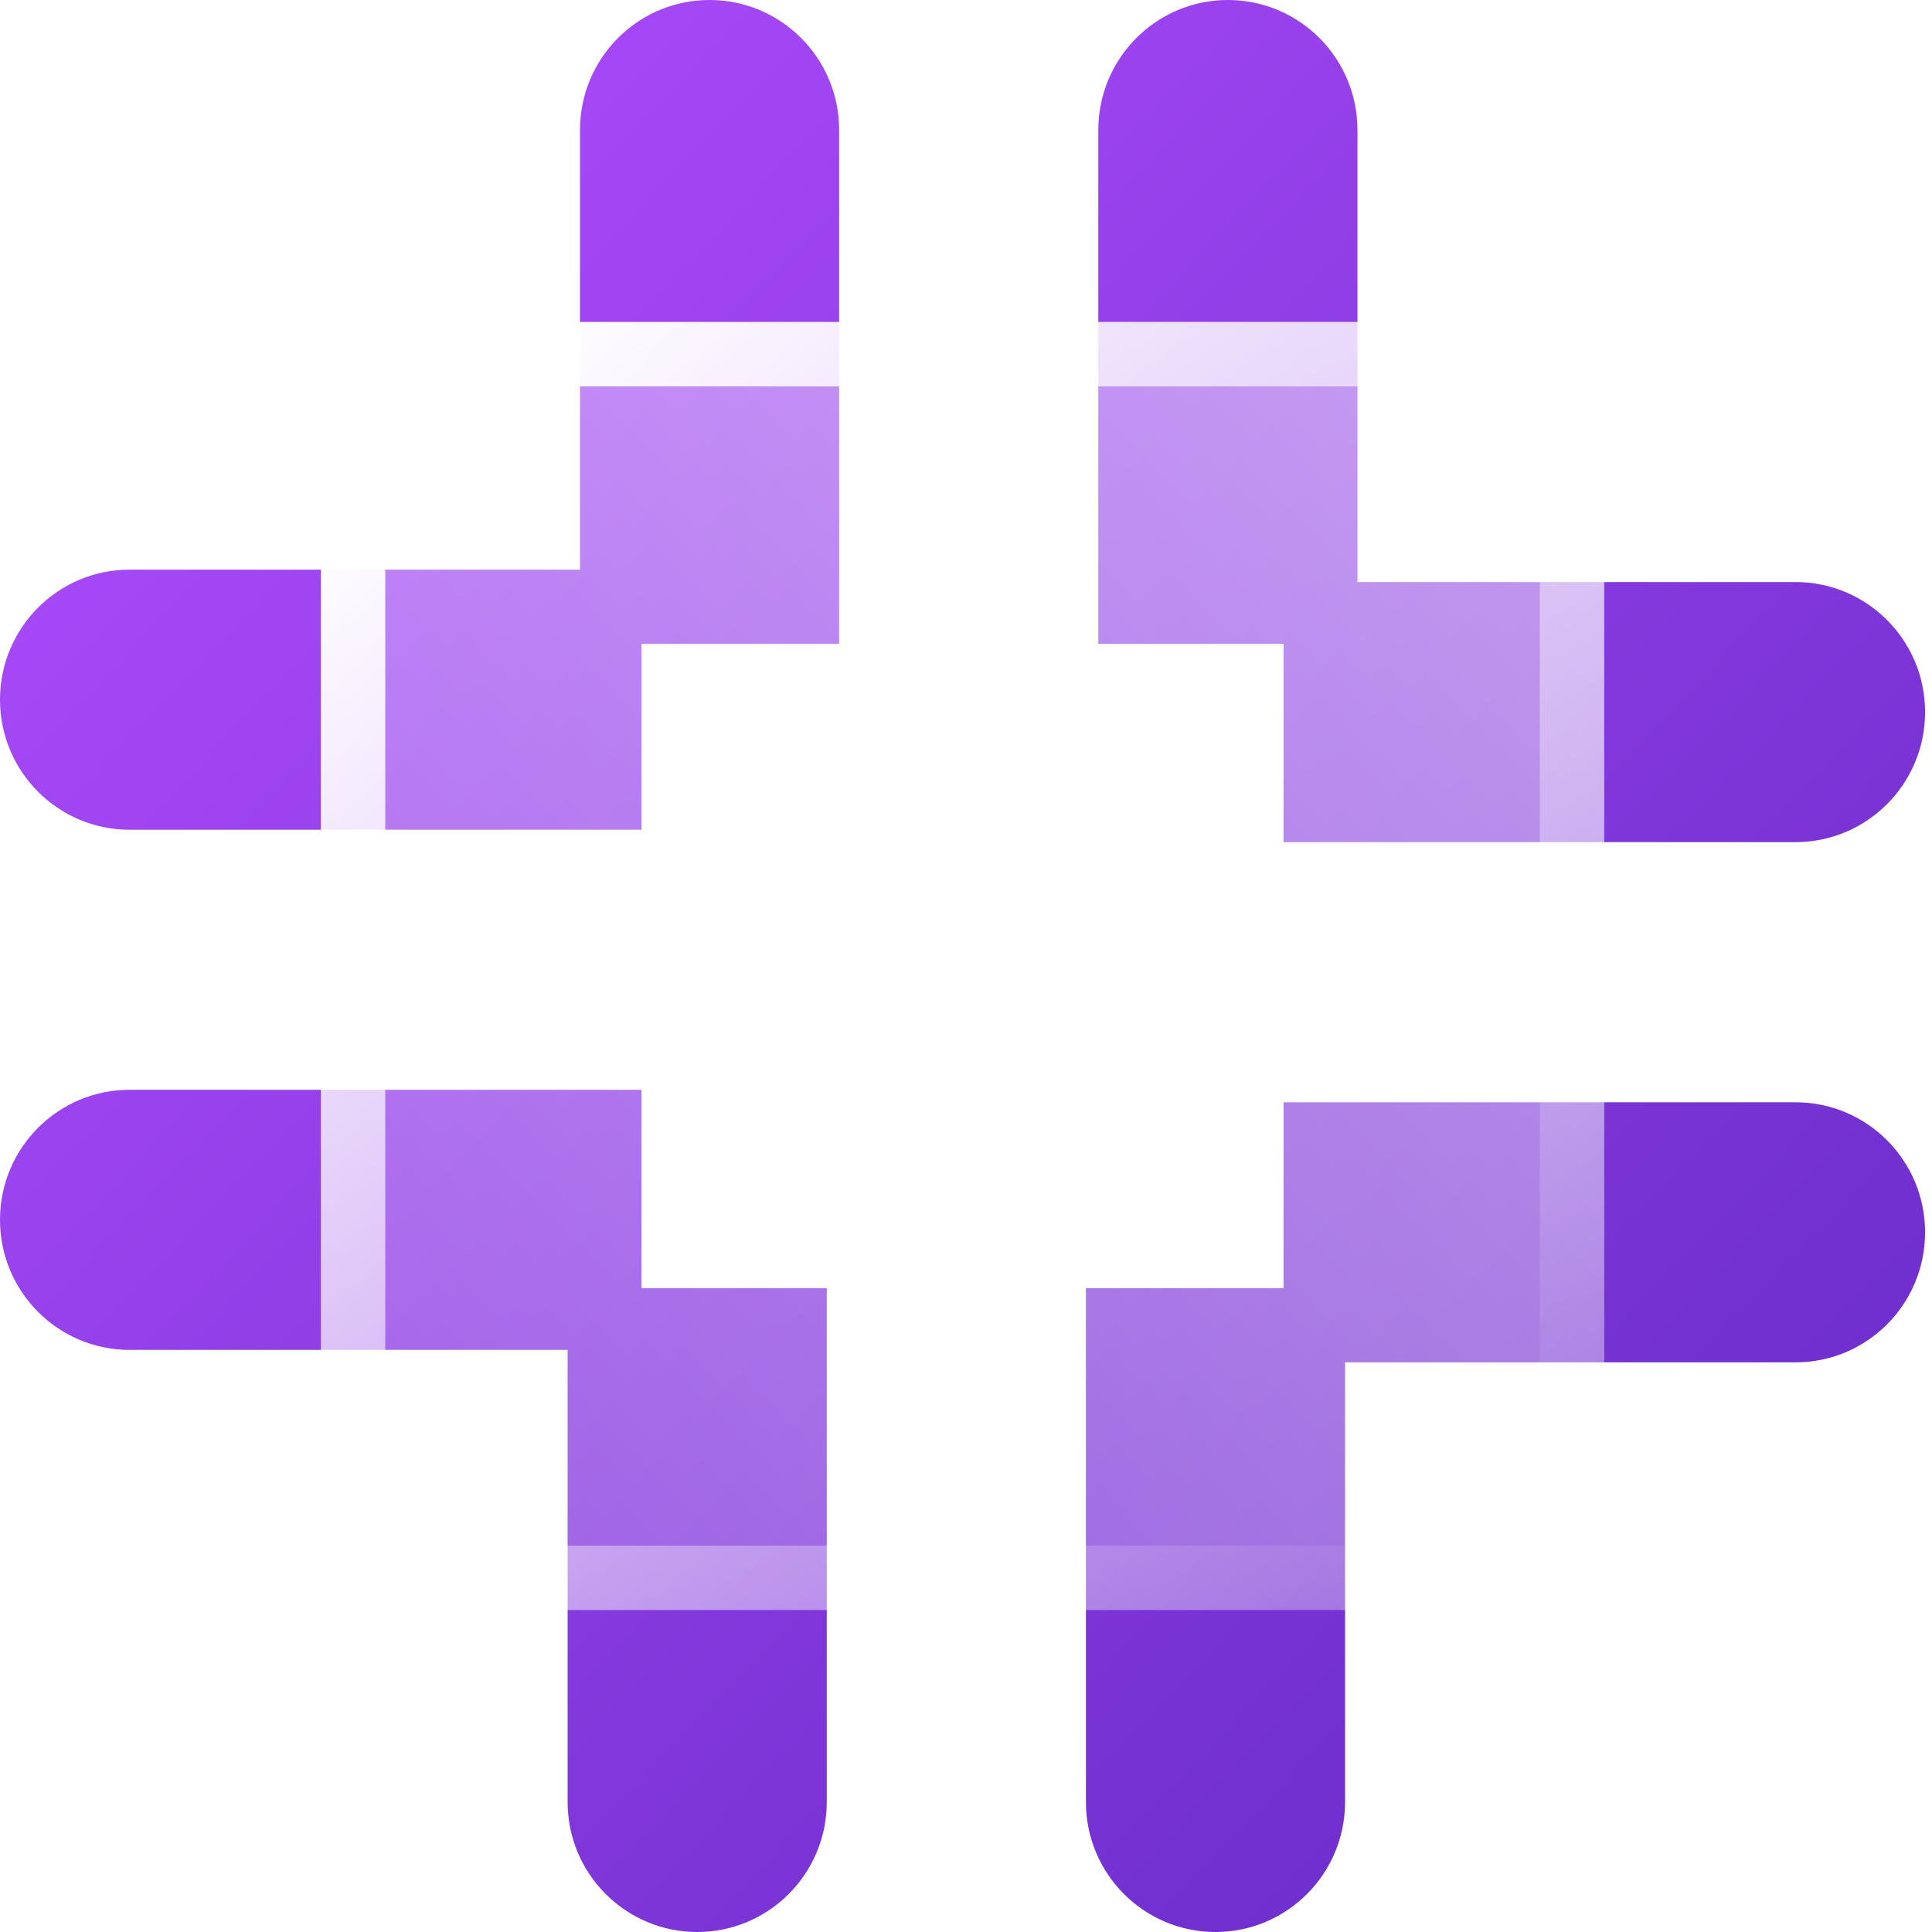 <svg width="60" height="60" viewBox="0 0 60 60" fill="none" xmlns="http://www.w3.org/2000/svg">
<path d="M22.036 0C24.258 0 26.06 1.808 26.06 4.038V20H18.012V4.038C18.012 1.808 19.813 0 22.036 0Z" fill="url(#paint0_linear_111_1843)"/>
<path d="M38.133 0C40.356 0 42.157 1.808 42.157 4.038V20H34.109V4.038C34.109 1.808 35.911 0 38.133 0Z" fill="url(#paint1_linear_111_1843)"/>
<path d="M0 37.883C0 35.653 1.801 33.845 4.024 33.845H19.928V41.922H4.024C1.801 41.922 0 40.114 0 37.883Z" fill="url(#paint2_linear_111_1843)"/>
<path d="M0 21.729C0 19.498 1.801 17.691 4.024 17.691H19.928V25.768H4.024C1.801 25.768 0 23.96 0 21.729Z" fill="url(#paint3_linear_111_1843)"/>
<path d="M37.748 60C35.525 60 33.724 58.192 33.724 55.962V40H41.772V55.962C41.772 58.192 39.97 60 37.748 60Z" fill="url(#paint4_linear_111_1843)"/>
<path d="M21.652 60C19.429 60 17.628 58.192 17.628 55.962V40H25.676L25.676 55.962C25.676 58.192 23.875 60 21.652 60Z" fill="url(#paint5_linear_111_1843)"/>
<path d="M59.785 22.115C59.785 24.345 57.984 26.153 55.761 26.153H39.857V18.076H55.761C57.984 18.076 59.785 19.884 59.785 22.115Z" fill="url(#paint6_linear_111_1843)"/>
<path d="M59.785 38.271C59.785 40.502 57.984 42.309 55.761 42.309H39.857V34.232H55.761C57.984 34.232 59.785 36.04 59.785 38.271Z" fill="url(#paint7_linear_111_1843)"/>
<g filter="url(#filter0_b_111_1843)">
<path d="M43.881 10H15.905C12.624 10 9.965 12.669 9.965 15.961V44.038C9.965 47.331 12.624 50 15.905 50H43.881C47.162 50 49.821 47.331 49.821 44.038V15.961C49.821 12.669 47.162 10 43.881 10Z" fill="url(#paint8_linear_111_1843)"/>
<path d="M15.905 11H43.881C46.606 11 48.821 13.218 48.821 15.961V44.038C48.821 46.782 46.606 49 43.881 49H15.905C13.18 49 10.965 46.782 10.965 44.038V15.961C10.965 13.218 13.18 11 15.905 11Z" stroke="url(#paint9_linear_111_1843)" stroke-width="2"/>
</g>
<path d="M39.856 20H19.928V40H39.856V20Z" fill="white"/>
<defs>
<filter id="filter0_b_111_1843" x="-8.035" y="-8" width="75.856" height="75.999" filterUnits="userSpaceOnUse" color-interpolation-filters="sRGB">
<feFlood flood-opacity="0" result="BackgroundImageFix"/>
<feGaussianBlur in="BackgroundImageFix" stdDeviation="9"/>
<feComposite in2="SourceAlpha" operator="in" result="effect1_backgroundBlur_111_1843"/>
<feBlend mode="normal" in="SourceGraphic" in2="effect1_backgroundBlur_111_1843" result="shape"/>
</filter>
<linearGradient id="paint0_linear_111_1843" x1="6.595" y1="-3.819" x2="63.218" y2="50.731" gradientUnits="userSpaceOnUse">
<stop stop-color="#B14DFF"/>
<stop offset="0.99" stop-color="#652AC6"/>
</linearGradient>
<linearGradient id="paint1_linear_111_1843" x1="15.082" y1="-11.208" x2="71.705" y2="43.343" gradientUnits="userSpaceOnUse">
<stop stop-color="#B14DFF"/>
<stop offset="0.99" stop-color="#652AC6"/>
</linearGradient>
<linearGradient id="paint2_linear_111_1843" x1="-11.344" y1="16.045" x2="45.352" y2="70.668" gradientUnits="userSpaceOnUse">
<stop stop-color="#B14DFF"/>
<stop offset="0.99" stop-color="#652AC6"/>
</linearGradient>
<linearGradient id="paint3_linear_111_1843" x1="-3.974" y1="7.045" x2="52.726" y2="61.664" gradientUnits="userSpaceOnUse">
<stop stop-color="#B14DFF"/>
<stop offset="0.99" stop-color="#652AC6"/>
</linearGradient>
<linearGradient id="paint4_linear_111_1843" x1="-3.393" y1="8.92" x2="53.23" y2="63.47" gradientUnits="userSpaceOnUse">
<stop stop-color="#B14DFF"/>
<stop offset="0.99" stop-color="#652AC6"/>
</linearGradient>
<linearGradient id="paint5_linear_111_1843" x1="-11.873" y1="16.308" x2="44.75" y2="70.858" gradientUnits="userSpaceOnUse">
<stop stop-color="#B14DFF"/>
<stop offset="0.99" stop-color="#652AC6"/>
</linearGradient>
<linearGradient id="paint6_linear_111_1843" x1="14.476" y1="-11.02" x2="71.175" y2="43.603" gradientUnits="userSpaceOnUse">
<stop stop-color="#B14DFF"/>
<stop offset="0.99" stop-color="#652AC6"/>
</linearGradient>
<linearGradient id="paint7_linear_111_1843" x1="7.106" y1="-2.013" x2="63.802" y2="52.606" gradientUnits="userSpaceOnUse">
<stop stop-color="#B14DFF"/>
<stop offset="0.99" stop-color="#652AC6"/>
</linearGradient>
<linearGradient id="paint8_linear_111_1843" x1="12.215" y1="47.741" x2="47.698" y2="12.386" gradientUnits="userSpaceOnUse">
<stop stop-color="white" stop-opacity="0.2"/>
<stop offset="1" stop-color="white" stop-opacity="0.49"/>
</linearGradient>
<linearGradient id="paint9_linear_111_1843" x1="12.778" y1="13.146" x2="46.222" y2="48.777" gradientUnits="userSpaceOnUse">
<stop stop-color="white"/>
<stop offset="1" stop-color="white" stop-opacity="0"/>
</linearGradient>
</defs>
</svg>
